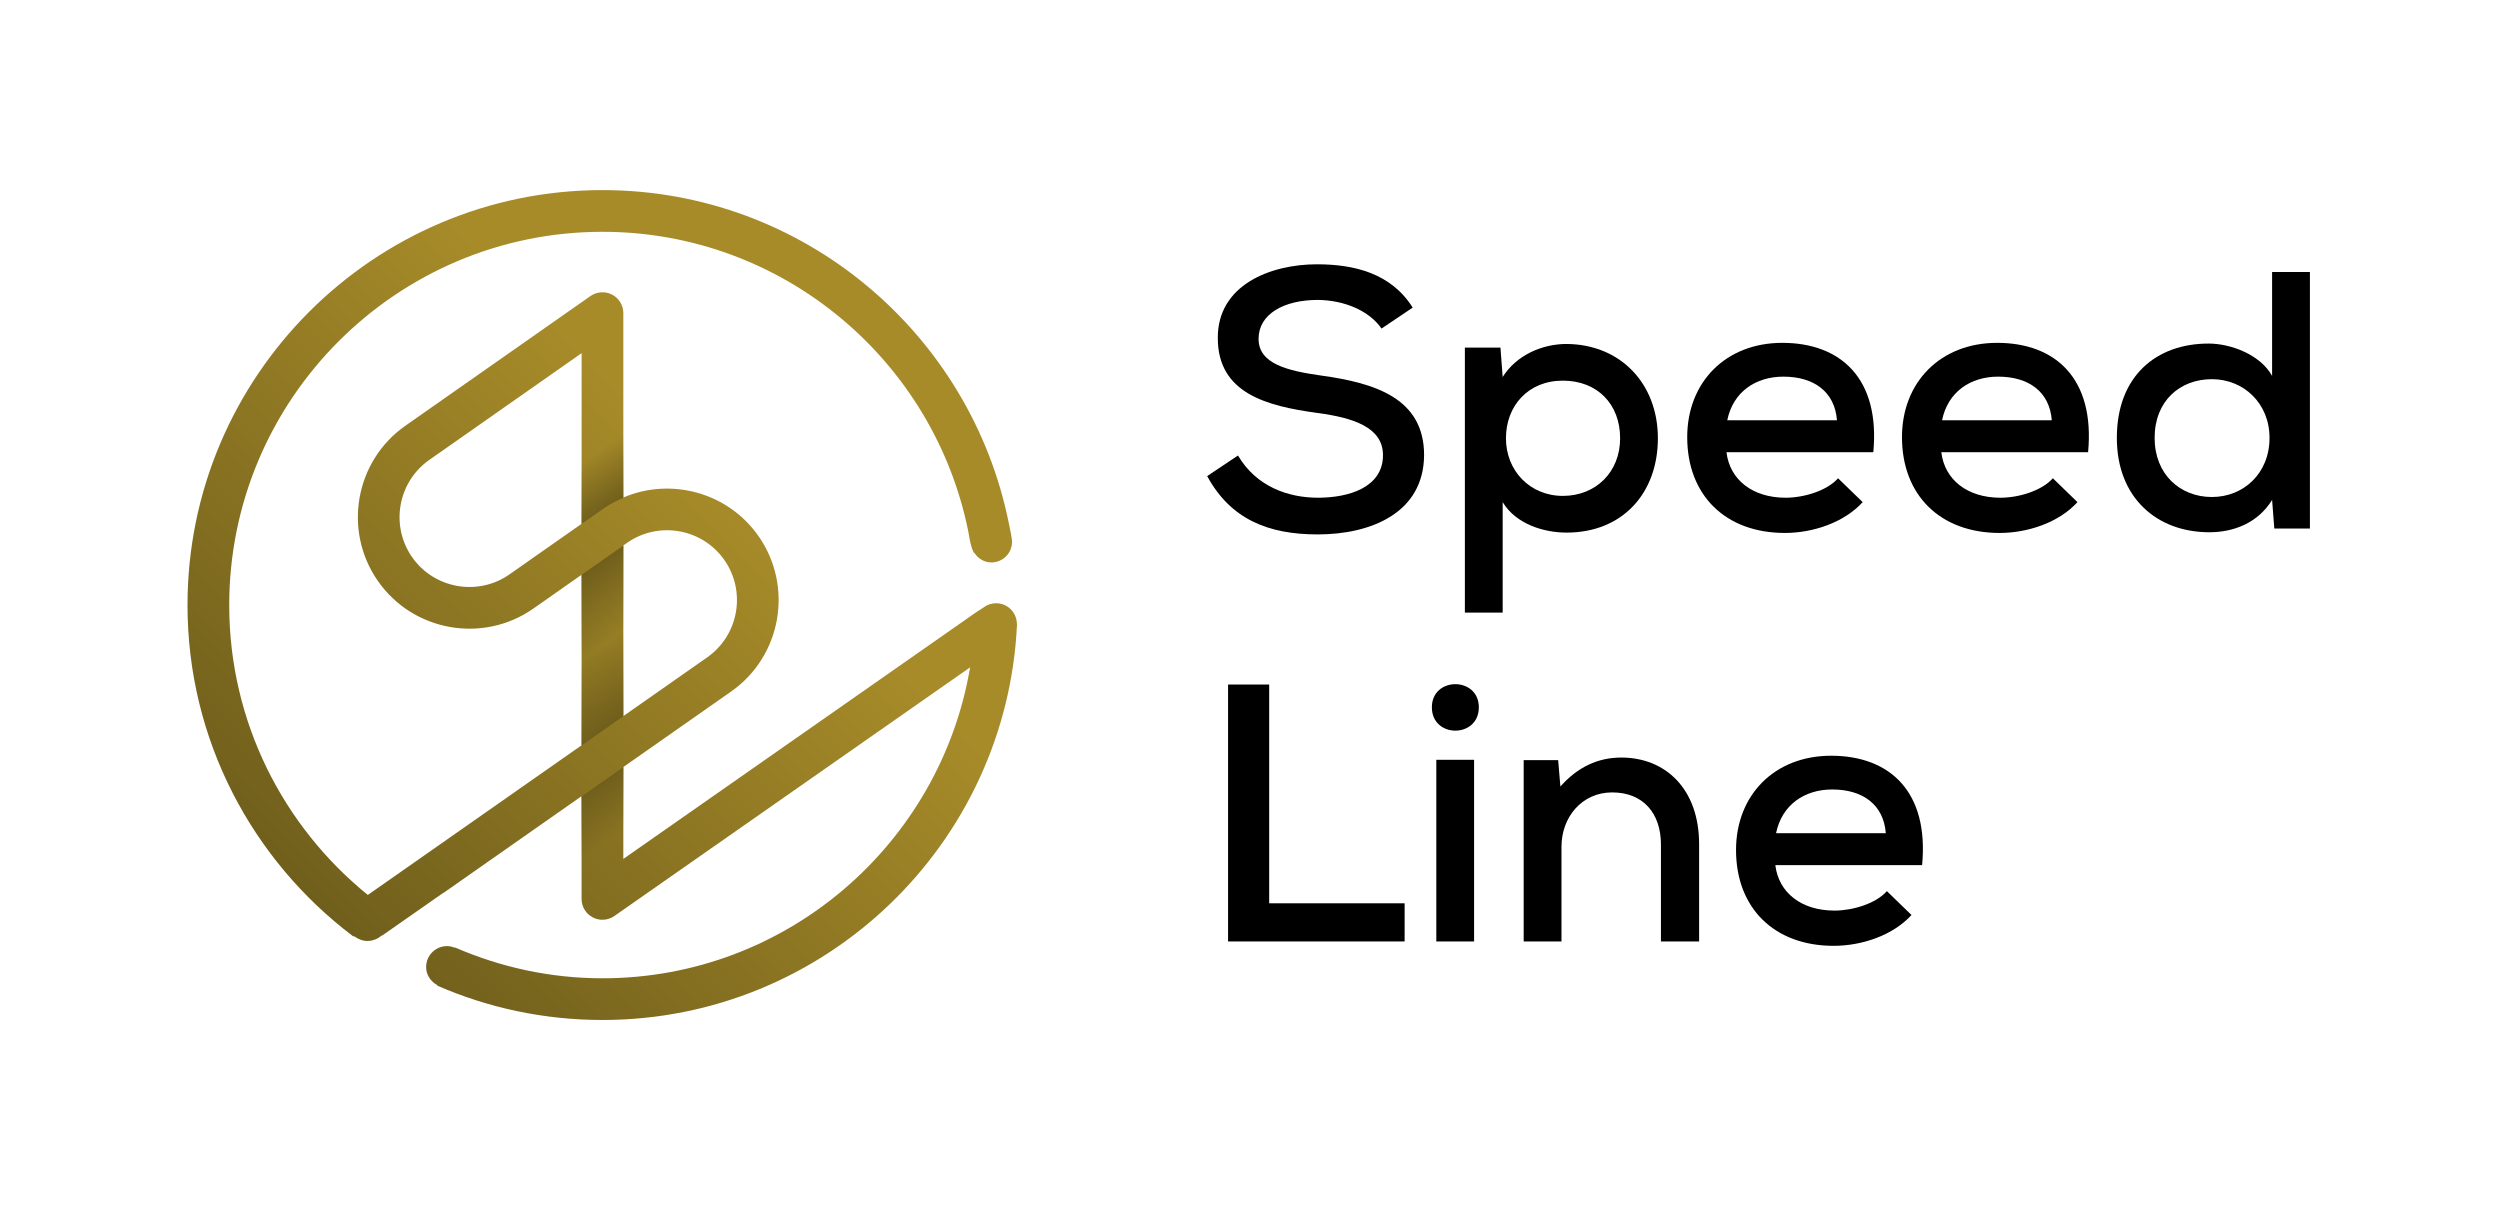 <?xml version="1.0" encoding="utf-8"?>
<!-- Generator: Adobe Illustrator 28.2.0, SVG Export Plug-In . SVG Version: 6.00 Build 0)  -->
<svg version="1.1" id="Vrstva_1" xmlns="http://www.w3.org/2000/svg" xmlns:xlink="http://www.w3.org/1999/xlink" x="0px" y="0px"
	 viewBox="0 0 256.161 123.992" style="enable-background:new 0 0 256.161 123.992;" xml:space="preserve">
<style type="text/css">
	.st0{fill:url(#SVGID_1_);}
	.st1{fill:url(#SVGID_00000043421844425349453920000014058220156794840462_);}
	.st2{fill:url(#SVGID_00000147187653590940805990000009050964036605279105_);}
	.st3{fill:url(#SVGID_00000144314180293637165640000017361391046915695515_);}
</style>
<g>
	<g>
		<path d="M141.556,33.666c-1.244-1.808-3.766-2.899-6.508-2.935c-3.533,0-6.09,1.466-6.09,3.987c0,2.554,2.932,3.271,6.391,3.759
			c5.414,0.751,10.57,2.256,10.57,8.16c-0.039,5.907-5.418,8.122-10.91,8.122c-5.039,0-8.909-1.539-11.316-5.977l3.158-2.109
			c1.88,3.197,5.15,4.326,8.197,4.326c3.158,0,6.658-1.054,6.658-4.362c0-2.857-3.047-3.834-6.73-4.326
			c-5.23-0.71-10.195-2.031-10.195-7.668c-0.033-5.456,5.414-7.562,10.152-7.562c3.799,0,7.602,0.901,9.816,4.438L141.556,33.666z"
			/>
		<path d="M150.097,62.769V35.62h3.646l0.227,3.007c1.426-2.256,4.064-3.383,6.543-3.383c5.529,0.036,9.361,4.06,9.361,9.663
			c0,5.609-3.607,9.666-9.361,9.666c-2.256,0-5.152-0.826-6.543-3.122v11.318H150.097z M166.005,44.907
			c0-3.497-2.334-5.904-5.867-5.904c-3.576,0-5.832,2.599-5.832,5.904c0,3.312,2.445,5.904,5.832,5.904
			C163.52,50.811,166.005,48.368,166.005,44.907z"/>
		<path d="M176.903,46.337c0.336,2.82,2.668,4.662,6.057,4.662c1.881,0,4.246-0.715,5.375-1.994l2.523,2.445
			c-1.924,2.109-5.115,3.158-7.973,3.158c-6.1,0-10.006-3.873-10.006-9.813c0-5.642,3.951-9.666,9.738-9.666
			c5.982,0,10.043,3.648,9.33,11.208H176.903z M188.224,43.065c-0.225-2.936-2.373-4.472-5.488-4.472
			c-2.822,0-5.156,1.536-5.754,4.472H188.224z"/>
		<path d="M198.915,46.337c0.338,2.82,2.666,4.662,6.057,4.662c1.879,0,4.244-0.715,5.373-1.994l2.521,2.445
			c-1.92,2.109-5.117,3.158-7.975,3.158c-6.094,0-10.006-3.873-10.006-9.813c0-5.642,3.955-9.666,9.744-9.666
			c5.982,0,10.039,3.648,9.326,11.208H198.915z M210.237,43.065c-0.229-2.936-2.373-4.472-5.496-4.472
			c-2.818,0-5.15,1.536-5.75,4.472H210.237z"/>
		<path d="M236.683,27.871v26.287h-3.648l-0.225-2.933c-1.469,2.371-3.947,3.312-6.432,3.312c-5.377,0-9.477-3.537-9.477-9.666
			c0-6.321,4.021-9.669,9.404-9.669c2.252,0,5.299,1.13,6.504,3.314V27.871H236.683z M220.772,44.871c0,3.72,2.6,6.055,5.869,6.055
			c3.232,0,5.904-2.407,5.904-6.055c0-3.57-2.672-6.019-5.904-6.019C223.372,38.852,220.772,41.073,220.772,44.871z"/>
		<path d="M130.046,70.14v22.416h13.877v3.909h-18.09V70.14H130.046z"/>
		<path d="M151.528,72.474c0,3.189-4.812,3.189-4.812,0C146.716,69.313,151.528,69.313,151.528,72.474z M147.171,77.851v18.614
			h3.871V77.851H147.171z"/>
		<path d="M170.187,96.465v-9.929c0-3.195-1.807-5.342-5.002-5.342c-3.086,0-5.189,2.523-5.189,5.568v9.702h-3.873V77.886h3.533
			l0.228,2.705c1.768-1.992,3.838-2.969,6.244-2.969c4.51,0,7.971,3.197,7.971,8.875v9.968H170.187z"/>
		<path d="M181.909,88.646c0.336,2.816,2.664,4.657,6.057,4.657c1.877,0,4.244-0.714,5.371-1.995l2.523,2.448
			c-1.922,2.107-5.117,3.158-7.975,3.158c-6.092,0-10.004-3.874-10.004-9.812c0-5.643,3.951-9.666,9.742-9.666
			c5.98,0,10.043,3.646,9.324,11.209H181.909z M193.228,85.37c-0.227-2.932-2.369-4.477-5.492-4.477
			c-2.818,0-5.15,1.545-5.752,4.477H193.228z"/>
	</g>
	<g>
		<linearGradient id="SVGID_1_" gradientUnits="userSpaceOnUse" x1="31.696" y1="92.035" x2="91.765" y2="31.966">
			<stop  offset="0" style="stop-color:#705F1C"/>
			<stop  offset="0.7" style="stop-color:#A78B29"/>
		</linearGradient>
		<path class="st0" d="M104.193,63.909c-0.018-1.162-0.961-2.099-2.132-2.099c-0.462,0-0.888,0.149-1.235,0.4
			c-0.006,0.002-0.006,0.008-0.012,0.014l-0.873,0.562c0,0,0,0.002,0,0.005L63.869,88.009v-9.416l11.047-7.738
			c5.161-3.617,6.418-10.759,2.805-15.925c-3.154-4.502-8.988-6.029-13.852-3.954V32.083c0-0.799-0.443-1.528-1.15-1.896
			c-0.709-0.37-1.561-0.309-2.215,0.145L41.537,43.622c-5.161,3.616-6.418,10.759-2.805,15.926
			c3.617,5.165,10.76,6.422,15.921,2.808l4.941-3.467v17.474L37.689,91.7c-8.652-7.016-14.201-17.717-14.201-29.699
			c0-21.09,17.156-38.249,38.243-38.249c18.522,0,33.992,13.238,37.492,30.745c0.048,0.242,0.175,1.16,0.384,1.744
			c0.025,0.067,0.056,0.134,0.09,0.197c0.027,0.059,0.049,0.137,0.08,0.179c0.012,0.014,0.047,0.02,0.064,0.036
			c0.381,0.573,0.998,0.977,1.738,0.977c1.174,0,2.121-0.949,2.121-2.12c0-0.348-0.195-1.202-0.343-1.95
			c-3.927-19.407-21.073-34.081-41.627-34.081c-23.444,0-42.517,19.075-42.517,42.522c0,13.839,6.664,26.15,16.941,33.913
			c0.051,0.037,0.104,0.037,0.153,0.029c0.384,0.275,0.829,0.473,1.335,0.473c0.576,0,1.08-0.23,1.486-0.57l0.025,0.02l6.282-4.39
			l0.009,0.014l14.147-9.91V92.11c0,0.799,0.442,1.524,1.149,1.892c0.312,0.16,0.65,0.242,0.987,0.242
			c0.432,0,0.86-0.131,1.225-0.387l36.448-25.476c-3.053,18.053-18.762,31.858-37.673,31.858c-5.358,0-10.444-1.137-15.075-3.145
			c-0.033-0.014-0.072,0.002-0.105-0.002c-0.233-0.09-0.48-0.15-0.745-0.15c-1.177,0-2.14,0.957-2.14,2.139
			c0,0.811,0.467,1.486,1.127,1.85c0.021,0.029,0.014,0.051,0.041,0.076c5.182,2.253,10.894,3.505,16.897,3.505
			c22.799,0,41.46-18.025,42.481-40.572C104.212,63.915,104.195,63.927,104.193,63.909z M59.594,36.671v17.002
			c-0.005,0.004-0.011,0.006-0.017,0.009l-7.376,5.173c-3.227,2.259-7.704,1.477-9.97-1.759c-2.262-3.233-1.475-7.707,1.76-9.975
			l15.603-10.935V36.671z M64.251,55.622c3.228-2.259,7.704-1.478,9.97,1.759c2.262,3.232,1.475,7.707-1.759,9.974l-8.593,6.02
			V55.888L64.251,55.622z"/>
		
			<linearGradient id="SVGID_00000132782769902754348390000011495090465221134014_" gradientUnits="userSpaceOnUse" x1="59.602" y1="44.612" x2="64.009" y2="50.907">
			<stop  offset="0.3" style="stop-color:#705F1C;stop-opacity:0"/>
			<stop  offset="0.904" style="stop-color:#705F1C;stop-opacity:0.863"/>
			<stop  offset="1" style="stop-color:#705F1C"/>
		</linearGradient>
		<path style="fill:url(#SVGID_00000132782769902754348390000011495090465221134014_);" d="M61.818,52.119
			c0.653-0.459,1.344-0.815,2.051-1.113v-9.371l-4.274,2.983v9.056l0.007-0.002L61.818,52.119z"/>
		
			<linearGradient id="SVGID_00000093169675348926363230000016792824852774600367_" gradientUnits="userSpaceOnUse" x1="57.623" y1="60.273" x2="65.84" y2="72.009">
			<stop  offset="0" style="stop-color:#705F1C"/>
			<stop  offset="0.073" style="stop-color:#705F1C;stop-opacity:0.854"/>
			<stop  offset="0.5" style="stop-color:#705F1C;stop-opacity:0"/>
			<stop  offset="0.927" style="stop-color:#705F1C;stop-opacity:0.854"/>
			<stop  offset="1" style="stop-color:#705F1C"/>
		</linearGradient>
		<polygon style="fill:url(#SVGID_00000093169675348926363230000016792824852774600367_);" points="63.869,73.384 63.869,55.9 
			59.594,58.896 59.594,76.382 		"/>
		
			<linearGradient id="SVGID_00000145736793396925837440000015674931095123903925_" gradientUnits="userSpaceOnUse" x1="60.223" y1="81.157" x2="63.302" y2="85.556">
			<stop  offset="0" style="stop-color:#705F1C"/>
			<stop  offset="0.138" style="stop-color:#705F1C;stop-opacity:0.863"/>
			<stop  offset="1" style="stop-color:#705F1C;stop-opacity:0"/>
		</linearGradient>
		<polygon style="fill:url(#SVGID_00000145736793396925837440000015674931095123903925_);" points="59.594,81.601 59.594,88.021 
			63.869,85.159 63.869,78.604 		"/>
	</g>
</g>
</svg>
